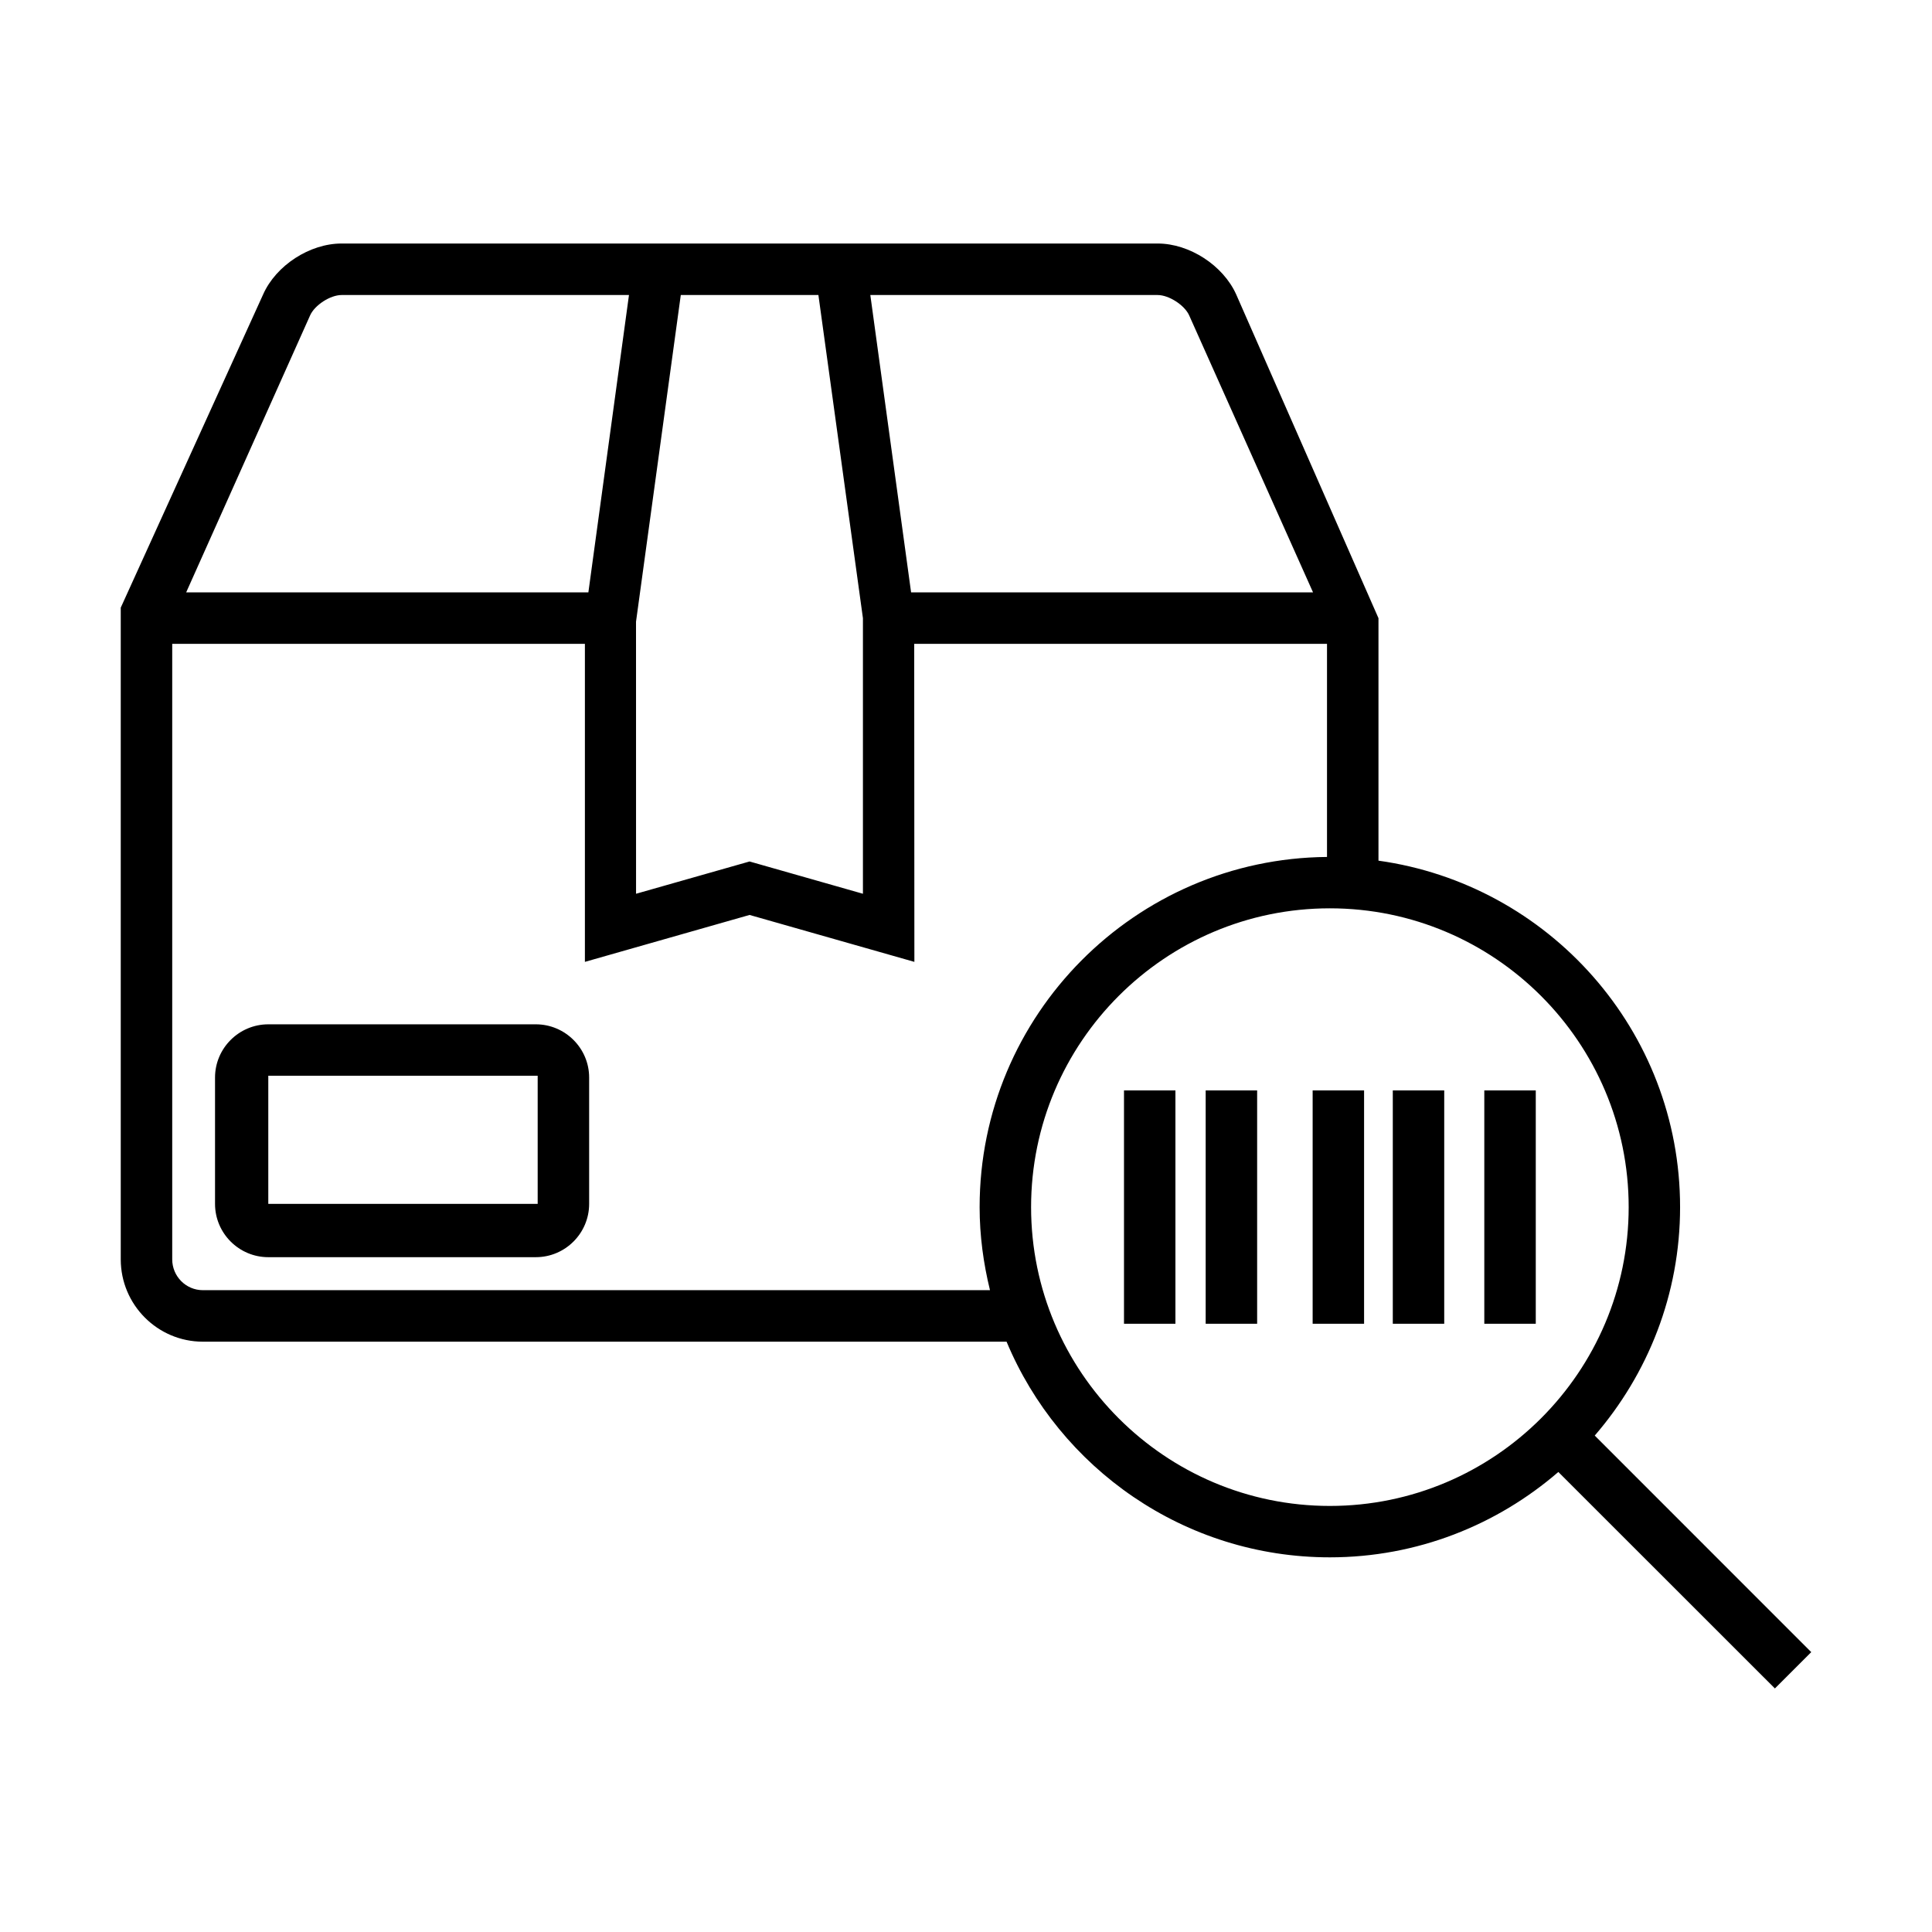 <?xml version="1.0" standalone="no"?>
<!DOCTYPE svg PUBLIC "-//W3C//DTD SVG 1.1//EN" "http://www.w3.org/Graphics/SVG/1.1/DTD/svg11.dtd" >
<svg t="1688706532539" class="icon" viewBox="0 0 1024 1024" version="1.1" xmlns="http://www.w3.org/2000/svg" p-id="2424" width="42" height="42">
  <path d="M845.24 760.89c28.11-32.55 45.24-74.81 45.24-121.08 0-93.63-69.67-171.06-159.86-183.64V327.65L655.2 156.04c-6.91-15.38-24.76-26.97-41.61-26.97H181.03c-16.87 0-34.74 11.59-41.56 26.97L64 322.07v345.41c0 24.06 19.51 43.64 43.53 43.64H533.5c28 67.05 94.24 114.3 171.35 114.3 46.27 0 88.55-17.13 121.1-45.24l114.78 114.73L960 875.66 845.24 760.88zM613.58 156.37c5.97 0 14.26 5.36 16.69 10.76l65.67 146.85H482.9l-21.61-157.61h152.29z m-252.74 0h72.93l23.6 171.28v146.06l-60.09-17.11-60.16 17.11-0.02-144.2 23.73-173.14z m-196.46 10.76c2.41-5.4 10.65-10.76 16.65-10.76h152.34l-21.52 157.61H98.67l65.71-146.85z m360.33 516.69H107.53c-8.97 0-16.25-7.33-16.25-16.34V341.26h218.73v168.55l87.28-24.87 87.35 24.87-0.09-168.55h218.79V454.2c-101.68 0.87-184.12 83.72-184.12 185.61 0 15.2 2.03 29.86 5.49 44.01z m180.14 114.36c-87.32 0-158.35-71.05-158.35-158.38s71.03-158.37 158.35-158.37 158.38 71.03 158.38 158.37-71.07 158.38-158.38 158.38z" p-id="2425"></path>
  <path d="M595.74 577.95H623v123.66h-27.26zM639.03 577.95h27.28v123.66h-27.28zM695.73 577.95h27.26v123.66h-27.26zM738.21 577.95h27.26v123.66h-27.26zM786.71 577.95h27.28v123.66h-27.28zM284 542.91H142.21c-15.57 0-28.24 12.69-28.24 28.22v66.94c0 15.57 12.67 28.26 28.24 28.26H284c15.58 0 28.26-12.69 28.26-28.26v-66.94c0-15.53-12.69-28.22-28.26-28.22z m0.98 95.16H142.2v-67.92h142.78v67.92z" p-id="2426"></path>
</svg>

